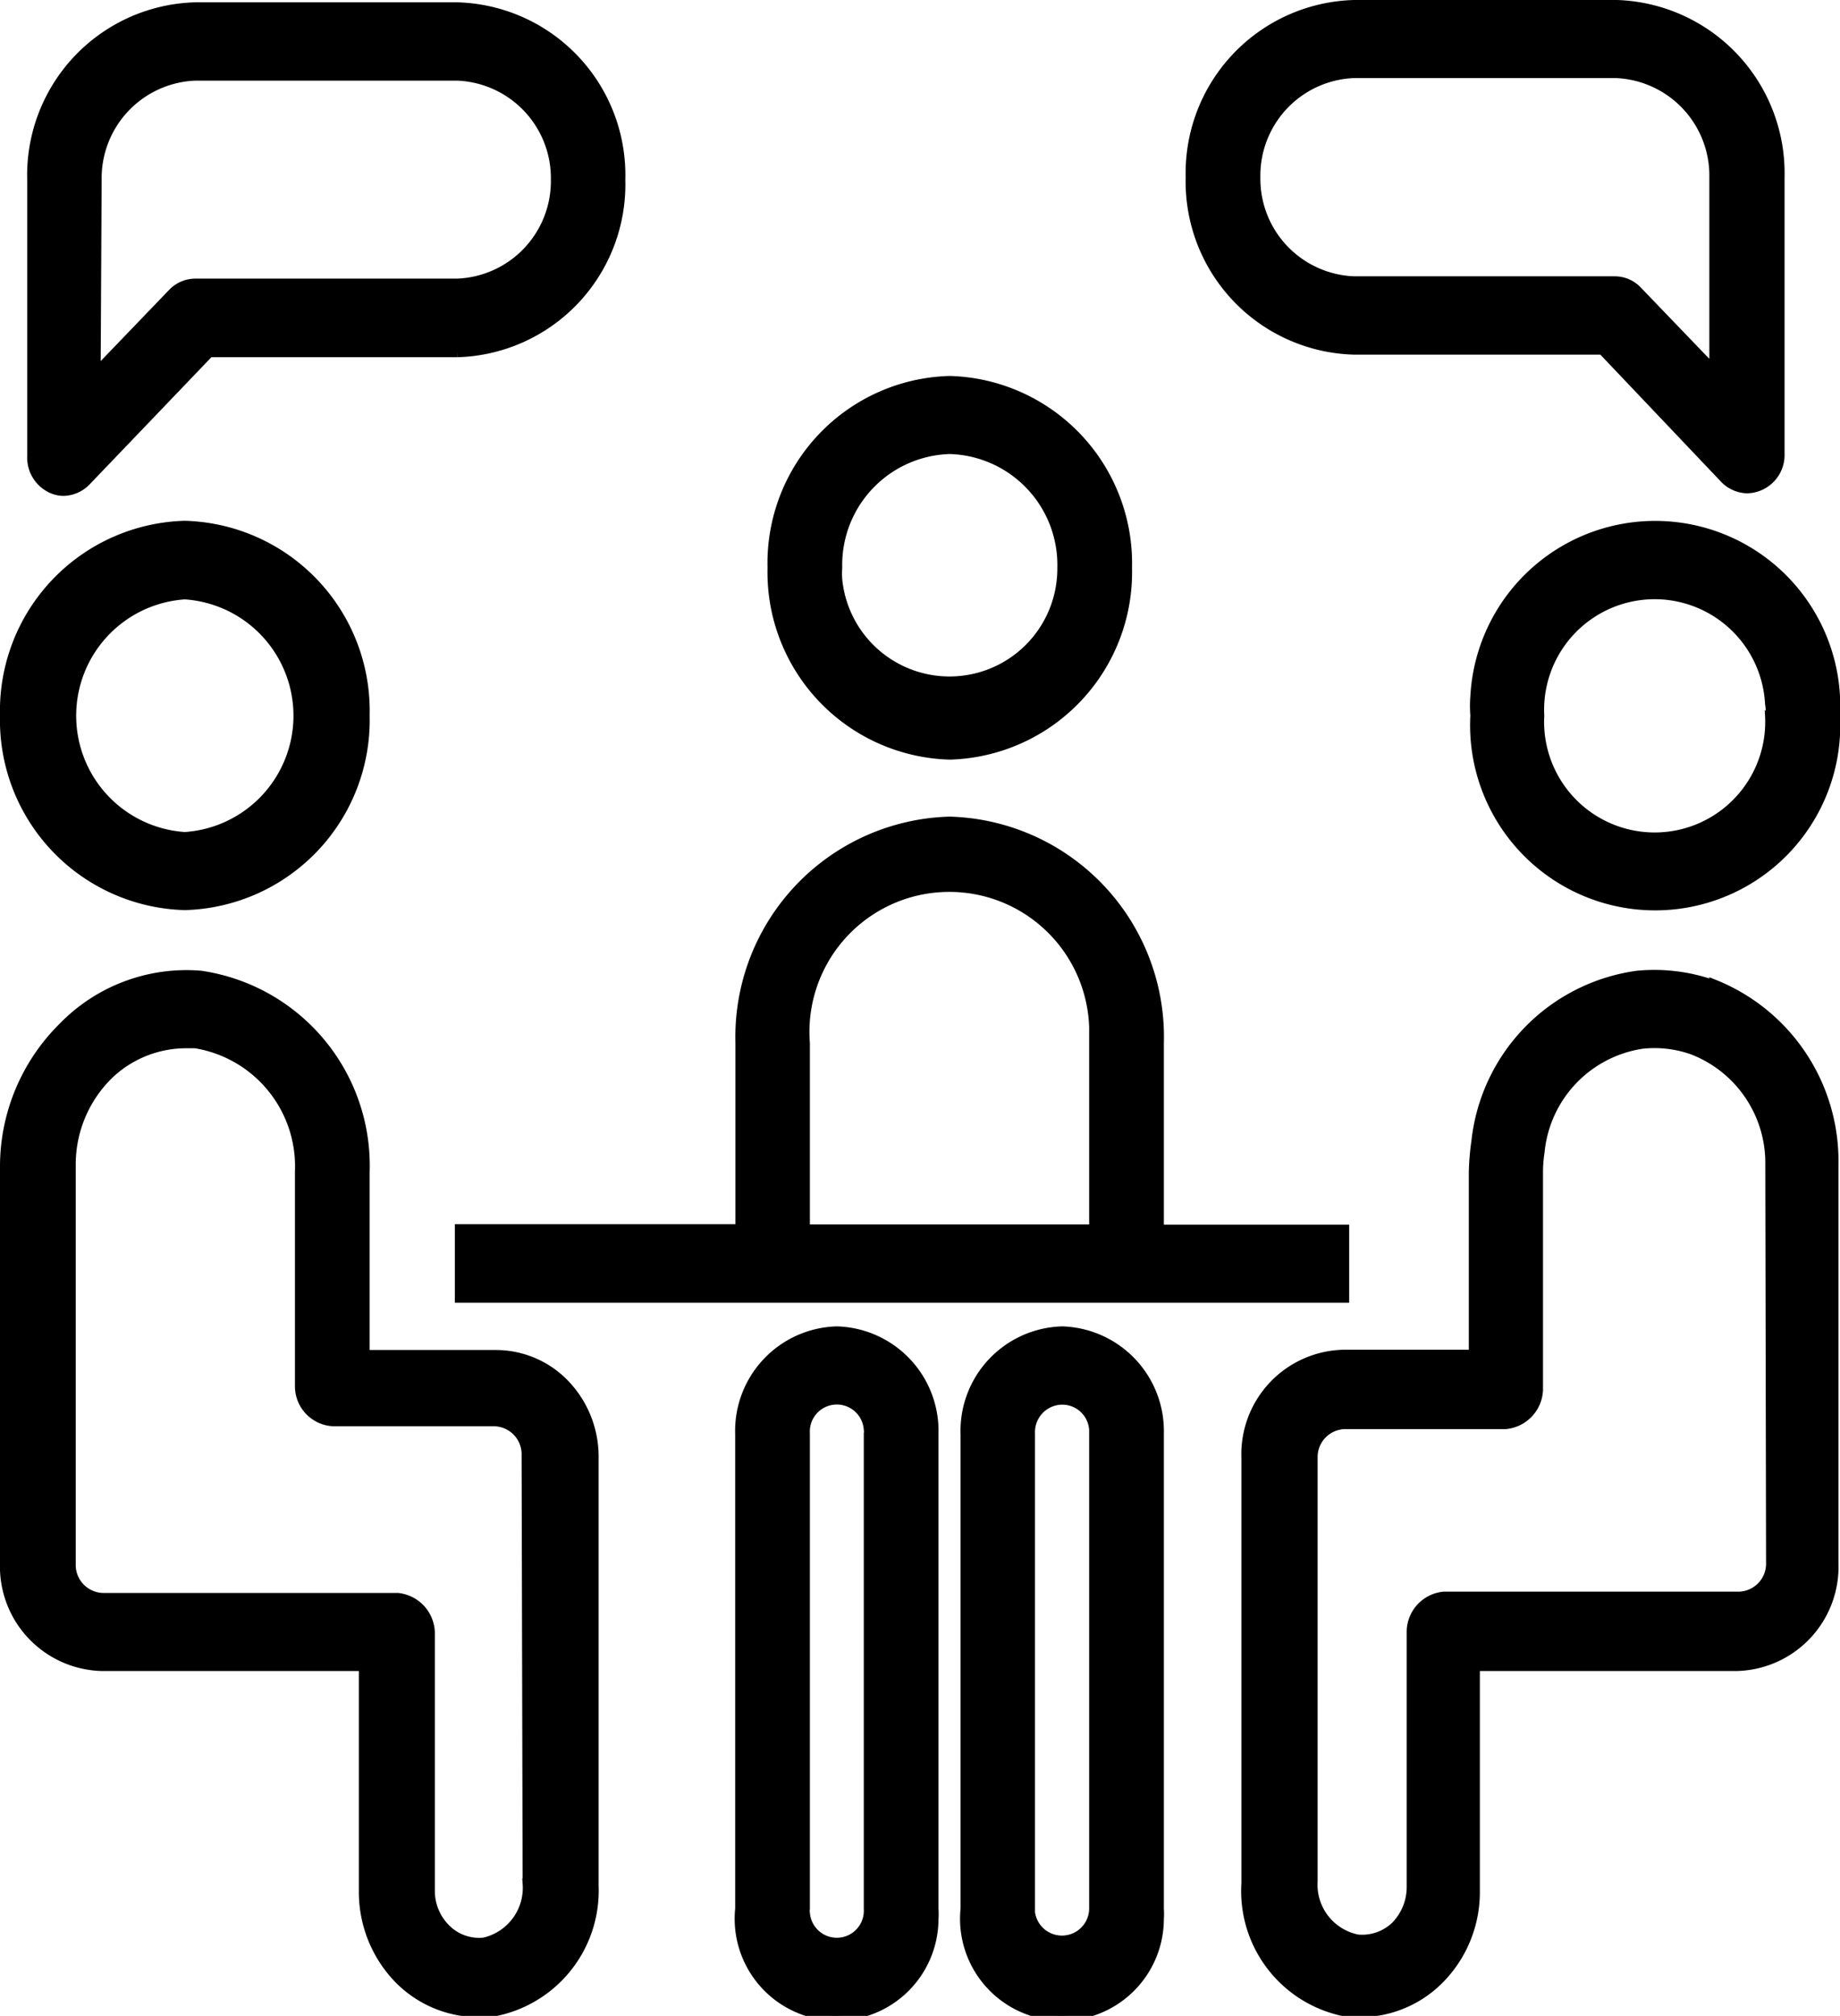 <svg xmlns="http://www.w3.org/2000/svg" id="Layer_1" data-name="Layer 1" viewBox="0 0 71.68 78.5"><defs><style>.cls-1{stroke:#000;stroke-width:0.4px;}</style></defs><g id="noun_Meeting_2457870" data-name="noun Meeting 2457870"><g id="Group_262" data-name="Group 262"><path id="Path_808" data-name="Path 808" class="cls-1" d="M57.48,27.86a7,7,0,0,0,14,.76c0-.25,0-.5,0-.74a7,7,0,0,0-14-.77A4.7,4.7,0,0,0,57.48,27.86Zm11.48,0a4.5,4.5,0,1,1-9,.5,3.84,3.84,0,0,1,0-.48,4.5,4.5,0,0,1,9-.48A3.53,3.53,0,0,1,69,27.86Z"></path><path id="Path_809" data-name="Path 809" class="cls-1" d="M66.79,38.38a6.9,6.9,0,0,0-3-.38,7.3,7.3,0,0,0-6.27,6.45,9.71,9.71,0,0,0-.1,1.2v7.11h-5.1a3.87,3.87,0,0,0-3.76,4V73.35a4.77,4.77,0,0,0,4,5H53a4.34,4.34,0,0,0,3.14-1.37,4.8,4.8,0,0,0,1.31-3.31v-8.8H67.66a3.86,3.86,0,0,0,3.76-4V45.35a7.4,7.4,0,0,0-4.63-7ZM69,60.86a1.29,1.29,0,0,1-1.25,1.32H56.24A1.38,1.38,0,0,0,55,63.5v10a2.19,2.19,0,0,1-.62,1.51,1.89,1.89,0,0,1-1.5.52,2.18,2.18,0,0,1-1.75-2.27V56.77a1.29,1.29,0,0,1,1.25-1.32h6.27a1.39,1.39,0,0,0,1.26-1.32V45.65a5.12,5.12,0,0,1,.06-.78,4.72,4.72,0,0,1,4-4.23,4.44,4.44,0,0,1,2,.24,4.73,4.73,0,0,1,3,4.47Z"></path><path id="Path_810" data-name="Path 810" class="cls-1" d="M7.2,35.24a7.2,7.2,0,0,0,7-7.38,7.2,7.2,0,0,0-7-7.38,7.2,7.2,0,0,0-7,7.38,7.2,7.2,0,0,0,7,7.38Zm0-12.1a4.74,4.74,0,0,1,0,9.46,4.74,4.74,0,0,1,0-9.46Z"></path><path id="Path_811" data-name="Path 811" class="cls-1" d="M19.31,52.77H14.2V45.65A7.47,7.47,0,0,0,7.82,38a6.69,6.69,0,0,0-5.35,2A7.62,7.62,0,0,0,.2,45.4V60.87a3.87,3.87,0,0,0,3.76,4H14.18V73.6A4.85,4.85,0,0,0,15.5,77a4.35,4.35,0,0,0,3.18,1.35h.39a4.78,4.78,0,0,0,4.05-4.91V56.77A4.06,4.06,0,0,0,22,53.92,3.71,3.71,0,0,0,19.31,52.77Zm1.25,20.58a2.19,2.19,0,0,1-1.7,2.3,1.84,1.84,0,0,1-1.49-.52,2.09,2.09,0,0,1-.63-1.51V63.56a1.39,1.39,0,0,0-1.25-1.33H4a1.29,1.29,0,0,1-1.25-1.32V45.35a4.91,4.91,0,0,1,1.45-3.49,4.38,4.38,0,0,1,3-1.24h.41a4.86,4.86,0,0,1,4.08,5V54A1.36,1.36,0,0,0,13,55.34h6.27a1.29,1.29,0,0,1,1.25,1.33Z"></path><path id="Path_812" data-name="Path 812" class="cls-1" d="M17.92,50.53H52.36V47.89H45.14V40.62A8.38,8.38,0,0,0,37,32a8.38,8.38,0,0,0-8.15,8.6v7.27H17.92Zm13.43-9.91A5.65,5.65,0,1,1,42.63,40c0,.2,0,.41,0,.61v7.27H31.35Z"></path><path id="Path_813" data-name="Path 813" class="cls-1" d="M37,29.38a7.1,7.1,0,0,0,6.9-7.27A7.1,7.1,0,0,0,37,14.84a7.09,7.09,0,0,0-6.9,7.27A7.1,7.1,0,0,0,37,29.38Zm0-11.9a4.52,4.52,0,0,1,4.39,4.63,4.4,4.4,0,0,1-8.78.45,3.38,3.38,0,0,1,0-.45A4.52,4.52,0,0,1,37,17.48Z"></path><path id="Path_814" data-name="Path 814" class="cls-1" d="M32.6,51.85a3.87,3.87,0,0,0-3.76,4V74.33a3.77,3.77,0,1,0,7.52.41,2.81,2.81,0,0,0,0-.41V55.82A3.87,3.87,0,0,0,32.6,51.85Zm1.25,22.48a1.25,1.25,0,1,1-2.5.15.38.38,0,0,1,0-.15V55.82a1.25,1.25,0,1,1,2.5-.15.38.38,0,0,1,0,.15Z"></path><path id="Path_815" data-name="Path 815" class="cls-1" d="M41.38,51.85a3.87,3.87,0,0,0-3.76,4V74.33a3.77,3.77,0,1,0,7.52.39,2.54,2.54,0,0,0,0-.39V55.82A3.88,3.88,0,0,0,41.38,51.85Zm1.25,22.48a1.26,1.26,0,0,1-2.51.14V55.82a1.27,1.27,0,0,1,1.19-1.32,1.25,1.25,0,0,1,1.32,1.19V74.33Z"></path><path id="Path_816" data-name="Path 816" class="cls-1" d="M52.75,13.61h9.68l4.75,5a1.25,1.25,0,0,0,.88.4,1.29,1.29,0,0,0,1.26-1.33V6.9A6.55,6.55,0,0,0,63,.2H52.75a6.54,6.54,0,0,0-6.36,6.7A6.54,6.54,0,0,0,52.75,13.61Zm0-10.77H62.94A4,4,0,0,1,66.79,6.9v7.57l-3-3.12a1.2,1.2,0,0,0-.89-.39H52.75A4,4,0,0,1,48.9,6.9a4,4,0,0,1,3.85-4.06Z"></path><path id="Path_817" data-name="Path 817" class="cls-1" d="M2,19a1.13,1.13,0,0,0,.48.11,1.25,1.25,0,0,0,.88-.4l4.79-5h9.68A6.53,6.53,0,0,0,24.16,7,6.53,6.53,0,0,0,17.81.29H7.61A6.53,6.53,0,0,0,1.26,7V17.76A1.31,1.31,0,0,0,2,19ZM3.76,7A4,4,0,0,1,7.61,2.94h10.2A4,4,0,0,1,21.66,7a4,4,0,0,1-3.85,4.05H7.61a1.22,1.22,0,0,0-.89.39l-3,3.12Z"></path></g></g></svg>